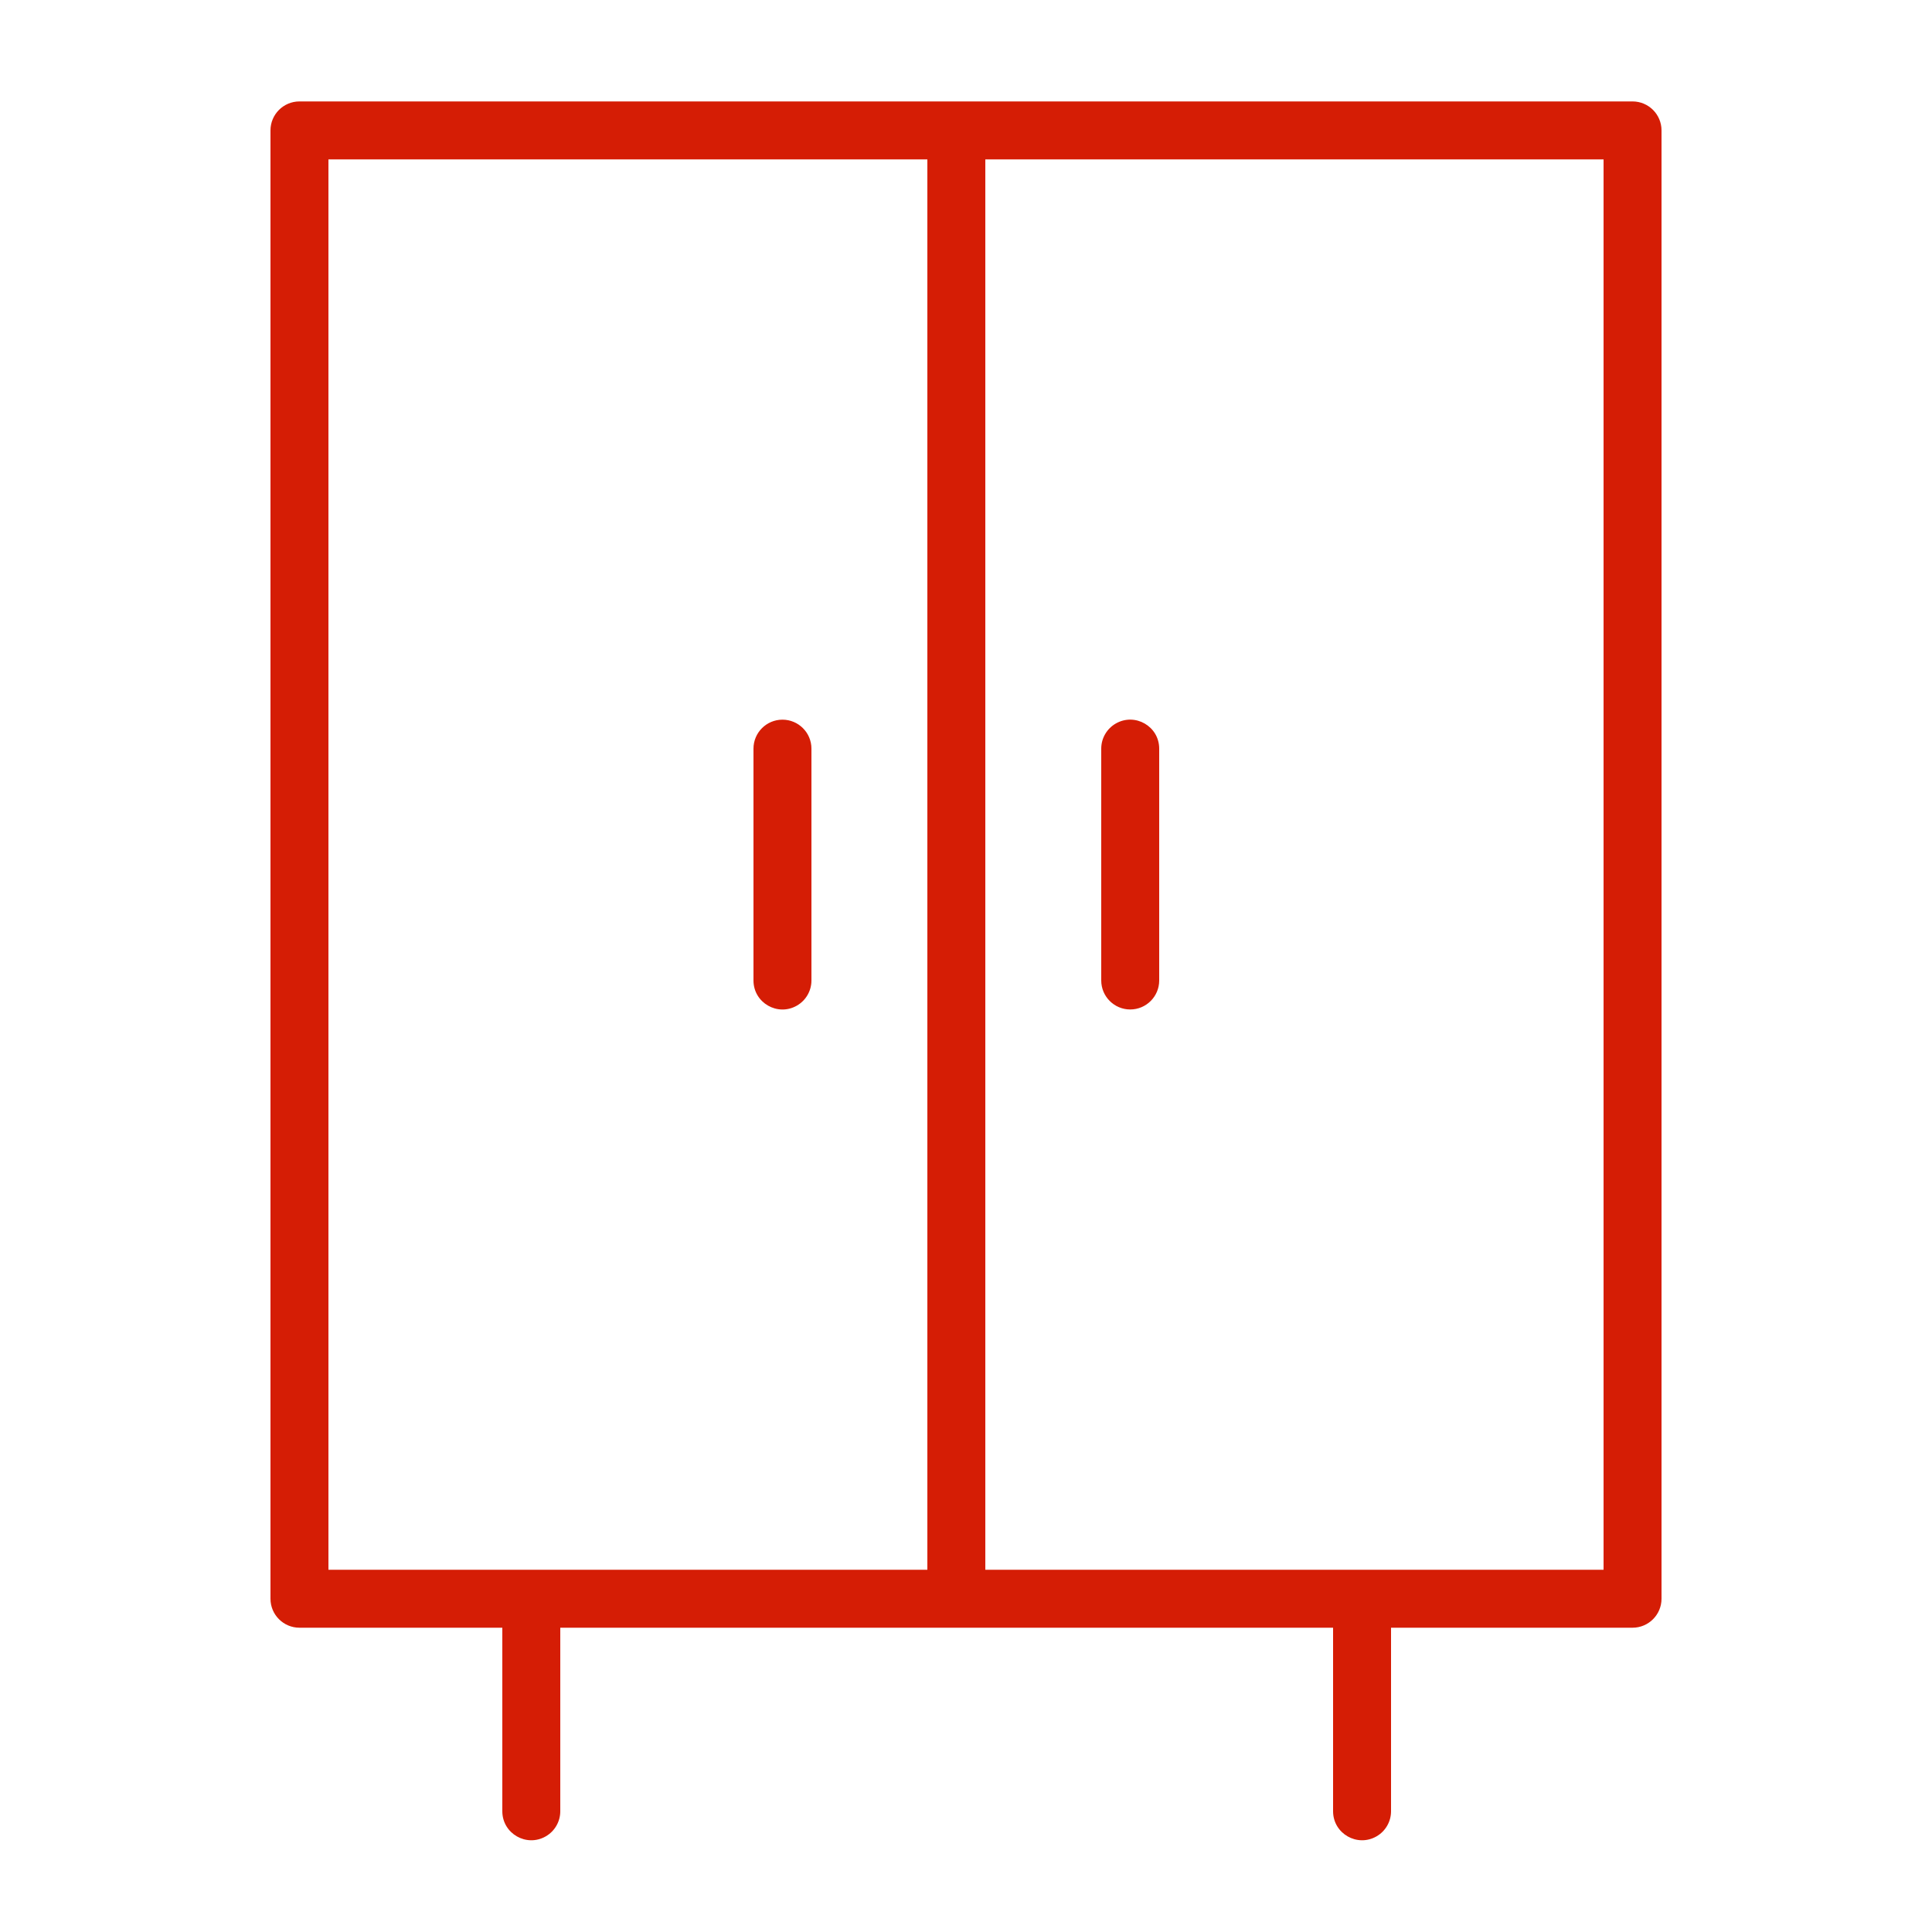 <?xml version="1.0" encoding="UTF-8"?> <svg xmlns="http://www.w3.org/2000/svg" viewBox="0 0 100.00 100.00" data-guides="{&quot;vertical&quot;:[],&quot;horizontal&quot;:[]}"><defs></defs><path fill="#d51d05" stroke="none" fill-opacity="1" stroke-width="1" stroke-opacity="1" color="rgb(51, 51, 51)" fill-rule="evenodd" id="tSvg8fd991f517" title="Path 6" d="M84.5 5.25C61.5 5.25 38.5 5.25 15.5 5.25C14.672 5.25 14 5.922 14 6.75C14 32.083 14 57.417 14 82.75C14 83.578 14.672 84.25 15.5 84.25C19 84.25 22.5 84.25 26 84.25C26 87.417 26 90.583 26 93.75C26 94.905 27.25 95.626 28.25 95.049C28.714 94.781 29 94.286 29 93.75C29 90.583 29 87.417 29 84.25C42.333 84.25 55.667 84.25 69 84.25C69 87.417 69 90.583 69 93.75C69 94.905 70.25 95.626 71.25 95.049C71.714 94.781 72 94.286 72 93.75C72 90.583 72 87.417 72 84.25C76.167 84.25 80.333 84.25 84.5 84.25C85.328 84.25 86 83.578 86 82.75C86 57.417 86 32.083 86 6.75C86 5.922 85.328 5.25 84.5 5.25ZM17 8.25C27.333 8.25 37.667 8.25 48 8.25C48 32.583 48 56.917 48 81.25C37.667 81.25 27.333 81.25 17 81.25C17 56.917 17 32.583 17 8.25ZM83 81.25C72.333 81.25 61.667 81.25 51 81.25C51 56.917 51 32.583 51 8.25C61.667 8.25 72.333 8.25 83 8.25C83 32.583 83 56.917 83 81.25Z"></path><path fill="#d51d05" stroke="none" fill-opacity="1" stroke-width="1" stroke-opacity="1" color="rgb(51, 51, 51)" fill-rule="evenodd" id="tSvg174387d97ed" title="Path 7" d="M40.5 37.25C39.672 37.25 39 37.922 39 38.75C39 42.75 39 46.75 39 50.75C39 51.905 40.25 52.626 41.25 52.049C41.714 51.781 42 51.286 42 50.75C42 46.75 42 42.75 42 38.75C42 37.922 41.328 37.25 40.5 37.25ZM58.5 52.25C59.328 52.25 60 51.578 60 50.75C60 46.75 60 42.75 60 38.75C60 37.595 58.75 36.874 57.75 37.451C57.286 37.719 57 38.214 57 38.75C57 42.75 57 46.75 57 50.75C57 51.578 57.672 52.25 58.5 52.25Z"></path></svg> 